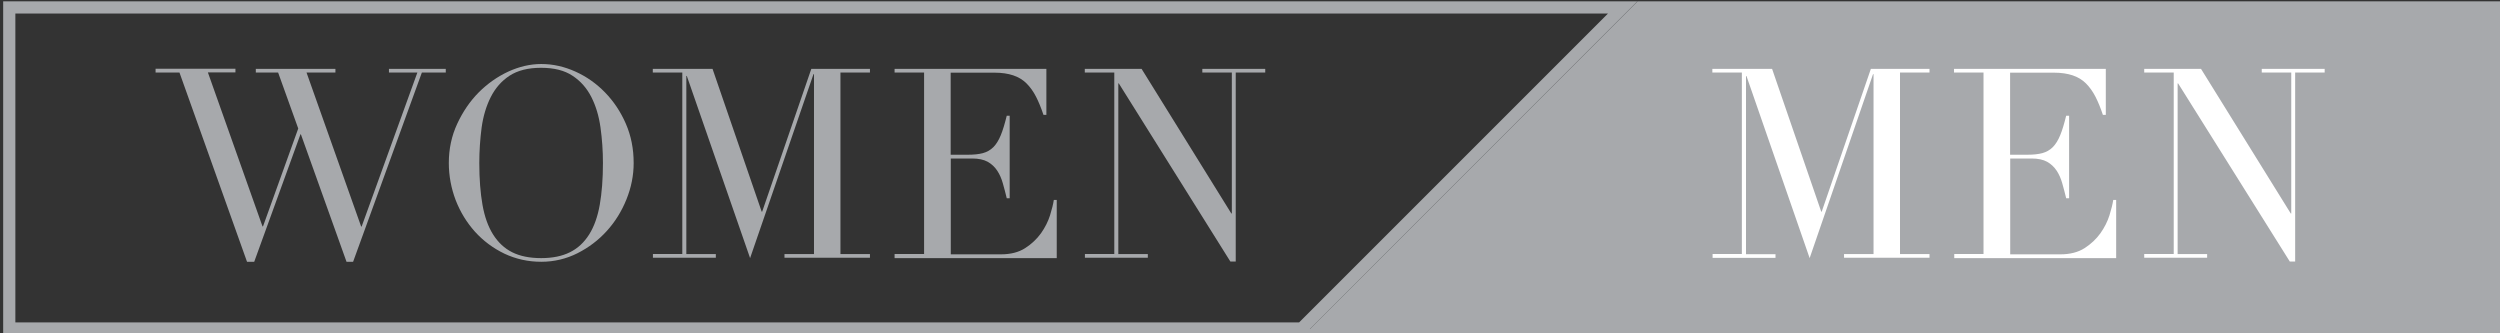 <?xml version="1.0" encoding="utf-8"?>
<!-- Generator: Adobe Illustrator 24.1.1, SVG Export Plug-In . SVG Version: 6.00 Build 0)  -->
<svg version="1.1" xmlns="http://www.w3.org/2000/svg" xmlns:xlink="http://www.w3.org/1999/xlink" x="0px" y="0px"
	 viewBox="0 0 205.04 27.34" style="enable-background:new 0 0 205.04 27.34;" xml:space="preserve">
<rect x="0" y="0" width="205.04" height="27.34" fill="#333333" stroke="none"/>
<style type="text/css">
	.st0{display:none;}
	.st1{display:inline;}
	.st2{fill:#A7A9AC;}
	.st3{fill:#FFFFFF;}
</style>
<g id="レイヤー_1" class="st0">
	<g id="レイヤー_2_1_" class="st1">
		<g id="Design">
			<path class="st2" d="M204,1v25.34h-94.89L134.45,1H204 M134,0l-27.3,27.34H205V0H134z"/>
			<polygon class="st2" points="107.18,26.85 134.03,0 107.18,0 106.7,0 0,0 0,27.34 106.7,27.34 106.7,27.34 106.7,27.34 
				107.18,27.34 			"/>
			<path class="st2" d="M140.17,20.73h2.42V5.84h-2.42V5.53h4.9l4,11.71l0,0l4-11.71H158v0.31h-2.42v14.89H158V21h-7v-0.3h2.42V6
				l0,0l-5.2,15.08L143,6.12l0,0v14.61h2.41V21h-5.16L140.17,20.73z"/>
			<path class="st2" d="M160,20.73h2.41V5.84H160V5.53h12.45V9.3h-0.24c-0.17-0.51-0.37-1.01-0.61-1.49
				c-0.2-0.4-0.47-0.77-0.79-1.09c-0.3-0.3-0.67-0.53-1.08-0.66c-0.49-0.16-1.01-0.23-1.53-0.22h-3.61v6.72H166
				c0.41,0.01,0.82-0.03,1.22-0.13c0.33-0.08,0.63-0.25,0.86-0.49c0.27-0.29,0.48-0.63,0.61-1c0.2-0.52,0.37-1.06,0.49-1.6h0.24
				v6.77h-0.24c-0.1-0.42-0.21-0.82-0.31-1.22c-0.11-0.35-0.26-0.69-0.46-1c-0.2-0.3-0.46-0.56-0.78-0.73
				c-0.4-0.19-0.84-0.29-1.28-0.27h-1.76v7.86h4.11c0.7,0.03,1.4-0.15,2-0.52c0.51-0.32,0.95-0.74,1.3-1.23
				c0.32-0.45,0.57-0.95,0.74-1.47c0.14-0.41,0.24-0.84,0.31-1.27h0.23V21H160V20.73z"/>
			<path class="st2" d="M175.6,20.73h2.4V5.84h-2.4V5.53h4.66l7.36,11.87l0,0V5.84h-2.42V5.53h5.16v0.31H188v15.5h-0.44l-9.17-14.61
				l0,0v14h2.42V21h-5.21V20.73z"/>
			<path class="st3" d="M12.5,5.53h6.55v0.31h-2.26l4.49,12.62l0,0l2.89-8l-1.61-4.62h-1.83V5.53h6.53v0.31h-2.37l4.48,12.62h0.05
				L34,5.84h-2.34V5.53h4.66v0.31h-2l-5.6,15.52h-0.54l-3.75-10.45l0,0L20.6,21.36H20L14.46,5.84h-2L12.5,5.53z"/>
			<path class="st3" d="M36.55,13.26c-0.02-1.12,0.22-2.24,0.69-3.26c0.43-0.94,1.03-1.8,1.76-2.53c0.7-0.71,1.52-1.29,2.43-1.71
				c0.84-0.4,1.77-0.61,2.7-0.62c0.96,0,1.92,0.21,2.79,0.62c0.91,0.41,1.74,0.99,2.43,1.71c0.72,0.73,1.3,1.59,1.71,2.53
				c0.43,1.02,0.65,2.11,0.64,3.22c0.01,1.03-0.2,2.05-0.59,3c-0.37,0.95-0.92,1.83-1.61,2.59c-0.68,0.76-1.49,1.38-2.4,1.83
				c-0.93,0.47-1.96,0.71-3,0.7c-1.04,0-2.06-0.23-3-0.68c-0.91-0.44-1.72-1.04-2.4-1.79c-0.68-0.76-1.22-1.64-1.58-2.59
				C36.74,15.32,36.55,14.29,36.55,13.26z M39.05,13.26c-0.01,1.15,0.08,2.29,0.27,3.42c0.13,0.86,0.43,1.69,0.87,2.44
				c0.37,0.62,0.91,1.12,1.56,1.45c1.52,0.64,3.22,0.64,4.74,0c0.65-0.33,1.2-0.83,1.58-1.45c0.43-0.75,0.73-1.58,0.87-2.44
				c0.18-1.13,0.27-2.27,0.26-3.42c0-0.97-0.07-1.95-0.2-2.91c-0.11-0.87-0.36-1.71-0.75-2.5c-0.35-0.71-0.88-1.31-1.54-1.75
				c-0.78-0.47-1.67-0.69-2.58-0.65c-0.91-0.04-1.8,0.18-2.58,0.65c-0.66,0.44-1.2,1.04-1.55,1.75c-0.39,0.79-0.64,1.63-0.75,2.5
				C39.12,11.31,39.05,12.29,39.05,13.26z"/>
			<path class="st3" d="M53.28,20.73h2.42V5.84h-2.42V5.53h4.9l4,11.71l0,0l4-11.71h4.81v0.31h-2.32v14.89h2.42V21h-7v-0.3h2.41V6
				l0,0l-5.2,15.08L56.07,6.12l0,0v14.61h2.41V21h-5.2V20.73z"/>
			<path class="st3" d="M73.11,20.73h2.41V5.84h-2.41V5.53h12.45V9.3h-0.24c-0.17-0.51-0.37-1.01-0.61-1.49
				c-0.2-0.4-0.47-0.77-0.79-1.09c-0.3-0.3-0.67-0.53-1.08-0.66c-0.49-0.16-1.01-0.23-1.53-0.22H77.7v6.72h1.41
				c0.41,0.01,0.82-0.03,1.22-0.13c0.33-0.08,0.63-0.25,0.86-0.49c0.27-0.29,0.48-0.63,0.61-1c0.2-0.52,0.37-1.06,0.49-1.6h0.24
				v6.77h-0.24c-0.1-0.42-0.21-0.82-0.31-1.22c-0.11-0.35-0.26-0.69-0.46-1c-0.2-0.31-0.47-0.56-0.79-0.73
				c-0.39-0.2-0.83-0.29-1.27-0.27H77.7v7.86h4.11c0.7,0.03,1.4-0.15,2-0.52c0.51-0.32,0.94-0.74,1.29-1.23
				c0.32-0.45,0.57-0.95,0.74-1.47c0.14-0.41,0.24-0.84,0.3-1.27h0.24V21H73.11V20.73z"/>
			<path class="st3" d="M88.71,20.73h2.42V5.84h-2.42V5.53h4.66l7.36,11.87l0,0V5.84h-2.38V5.53h5.16v0.31h-2.41v15.5h-0.44
				L91.5,6.73l0,0v14h2.42V21h-5.21V20.73z"/>
		</g>
	</g>
</g>
<g id="レイヤー_2">
	<g>
		<polygon class="st2" points="134.3,0.11 134.3,0.11 106.96,27.45 134.3,27.45 205.29,27.45 205.29,0.11 		"/>
	</g>
	<g>
		<path class="st2" d="M131.88,1.11l-25.14,25.14l-0.19,0.19H1.26V1.11h105.7h0.49H131.88 M134.29,0.11h-26.85h-0.49H0.26v27.34
			h106.7v0l0,0h0.48v-0.48L134.29,0.11L134.29,0.11z"/>
	</g>
	<g>
		<path class="st3" d="M140.44,20.83h2.42V5.95h-2.42v-0.3h4.9l4.03,11.71h0.04l4.03-11.71h4.81v0.3h-2.42v14.89h2.42v0.3h-7.01
			v-0.3h2.42V6.08h-0.04l-5.2,15.09l-5.18-14.93h-0.04v14.61h2.42v0.3h-5.16V20.83z"/>
		<path class="st3" d="M160.26,20.83h2.42V5.95h-2.42v-0.3h12.45v3.77h-0.24c-0.19-0.57-0.39-1.06-0.61-1.49
			c-0.22-0.43-0.48-0.79-0.78-1.09c-0.3-0.3-0.67-0.52-1.09-0.66s-0.93-0.22-1.52-0.22h-3.61v6.73h1.42c0.48,0,0.88-0.04,1.22-0.13
			c0.33-0.09,0.62-0.25,0.86-0.49c0.24-0.24,0.44-0.57,0.61-0.98c0.17-0.41,0.33-0.95,0.49-1.6h0.24v6.77h-0.24
			c-0.1-0.42-0.21-0.83-0.32-1.22c-0.11-0.39-0.26-0.74-0.46-1.04c-0.2-0.3-0.46-0.55-0.78-0.73c-0.33-0.18-0.75-0.27-1.27-0.27
			h-1.76v7.86h4.11c0.8,0,1.46-0.17,1.99-0.51c0.53-0.34,0.96-0.75,1.3-1.22c0.33-0.47,0.58-0.96,0.74-1.47
			c0.16-0.51,0.26-0.93,0.31-1.26h0.24v4.77h-13.28V20.83z"/>
		<path class="st3" d="M175.86,20.83h2.42V5.95h-2.42v-0.3h4.66l7.36,11.86h0.04V5.95h-2.42v-0.3h5.16v0.3h-2.42v15.5h-0.44
			l-9.16-14.61h-0.04v14h2.42v0.3h-5.16V20.83z"/>
	</g>
	<g>
		<g>
			<path class="st2" d="M12.76,5.64h6.55v0.3h-2.26l4.48,12.63h0.04l2.89-8.03l-1.65-4.59h-1.83v-0.3h6.53v0.3h-2.37l4.48,12.63
				h0.04l4.57-12.63h-2.33v-0.3h4.66v0.3h-1.96l-5.64,15.52h-0.54l-3.74-10.45h-0.04l-3.79,10.45h-0.59L14.72,5.95h-1.96V5.64z"/>
			<path class="st2" d="M36.81,13.37c0-1.16,0.23-2.23,0.69-3.22c0.46-0.99,1.04-1.84,1.76-2.57c0.72-0.72,1.53-1.29,2.43-1.71
				c0.9-0.41,1.8-0.62,2.7-0.62c0.96,0,1.89,0.21,2.8,0.62c0.91,0.41,1.72,0.98,2.43,1.71c0.71,0.73,1.28,1.58,1.71,2.57
				c0.43,0.99,0.64,2.06,0.64,3.22c0,1.02-0.2,2.01-0.59,2.98c-0.39,0.97-0.93,1.84-1.61,2.59c-0.68,0.75-1.48,1.36-2.41,1.83
				c-0.92,0.46-1.91,0.7-2.97,0.7c-1.09,0-2.1-0.23-3.03-0.67c-0.93-0.45-1.73-1.05-2.41-1.8c-0.67-0.75-1.2-1.61-1.58-2.59
				C37,15.43,36.81,14.41,36.81,13.37z M39.31,13.37c0,1.31,0.09,2.45,0.26,3.42c0.17,0.97,0.46,1.79,0.87,2.44
				c0.41,0.65,0.93,1.14,1.57,1.46c0.64,0.32,1.43,0.48,2.37,0.48c0.93,0,1.72-0.16,2.36-0.48c0.65-0.32,1.17-0.81,1.58-1.46
				c0.41-0.65,0.7-1.47,0.87-2.44c0.17-0.97,0.26-2.11,0.26-3.42c0-1-0.07-1.97-0.2-2.91c-0.13-0.94-0.38-1.77-0.75-2.5
				c-0.37-0.73-0.89-1.32-1.55-1.75c-0.66-0.44-1.52-0.65-2.58-0.65c-1.06,0-1.92,0.22-2.58,0.65c-0.66,0.43-1.17,1.02-1.54,1.75
				c-0.37,0.73-0.62,1.57-0.75,2.5C39.38,11.4,39.31,12.37,39.31,13.37z"/>
			<path class="st2" d="M53.54,20.83h2.42V5.95h-2.42v-0.3h4.9l4.03,11.71h0.04l4.03-11.71h4.81v0.3h-2.42v14.89h2.42v0.3h-7.01
				v-0.3h2.42V6.08h-0.04l-5.2,15.09L56.33,6.23h-0.04v14.61h2.42v0.3h-5.16V20.83z"/>
			<path class="st2" d="M73.37,20.83h2.42V5.95h-2.42v-0.3h12.45v3.77h-0.24c-0.19-0.57-0.39-1.06-0.61-1.49
				c-0.22-0.43-0.48-0.79-0.78-1.09c-0.3-0.3-0.67-0.52-1.09-0.66c-0.42-0.14-0.93-0.22-1.52-0.22h-3.61v6.73h1.42
				c0.48,0,0.88-0.04,1.22-0.13c0.33-0.09,0.62-0.25,0.86-0.49c0.24-0.24,0.44-0.57,0.61-0.98c0.17-0.41,0.33-0.95,0.49-1.6h0.24
				v6.77h-0.24c-0.1-0.42-0.21-0.83-0.32-1.22c-0.11-0.39-0.26-0.74-0.46-1.04c-0.2-0.3-0.46-0.55-0.78-0.73
				c-0.33-0.18-0.75-0.27-1.27-0.27h-1.76v7.86h4.11c0.8,0,1.46-0.17,1.99-0.51c0.53-0.34,0.96-0.75,1.3-1.22
				c0.33-0.47,0.58-0.96,0.74-1.47c0.16-0.51,0.26-0.93,0.31-1.26h0.24v4.77H73.37V20.83z"/>
			<path class="st2" d="M88.97,20.83h2.42V5.95h-2.42v-0.3h4.66l7.36,11.86h0.04V5.95h-2.42v-0.3h5.16v0.3h-2.42v15.5h-0.44
				L91.76,6.84h-0.04v14h2.42v0.3h-5.16V20.83z"/>
		</g>
	</g>
</g>
</svg>
